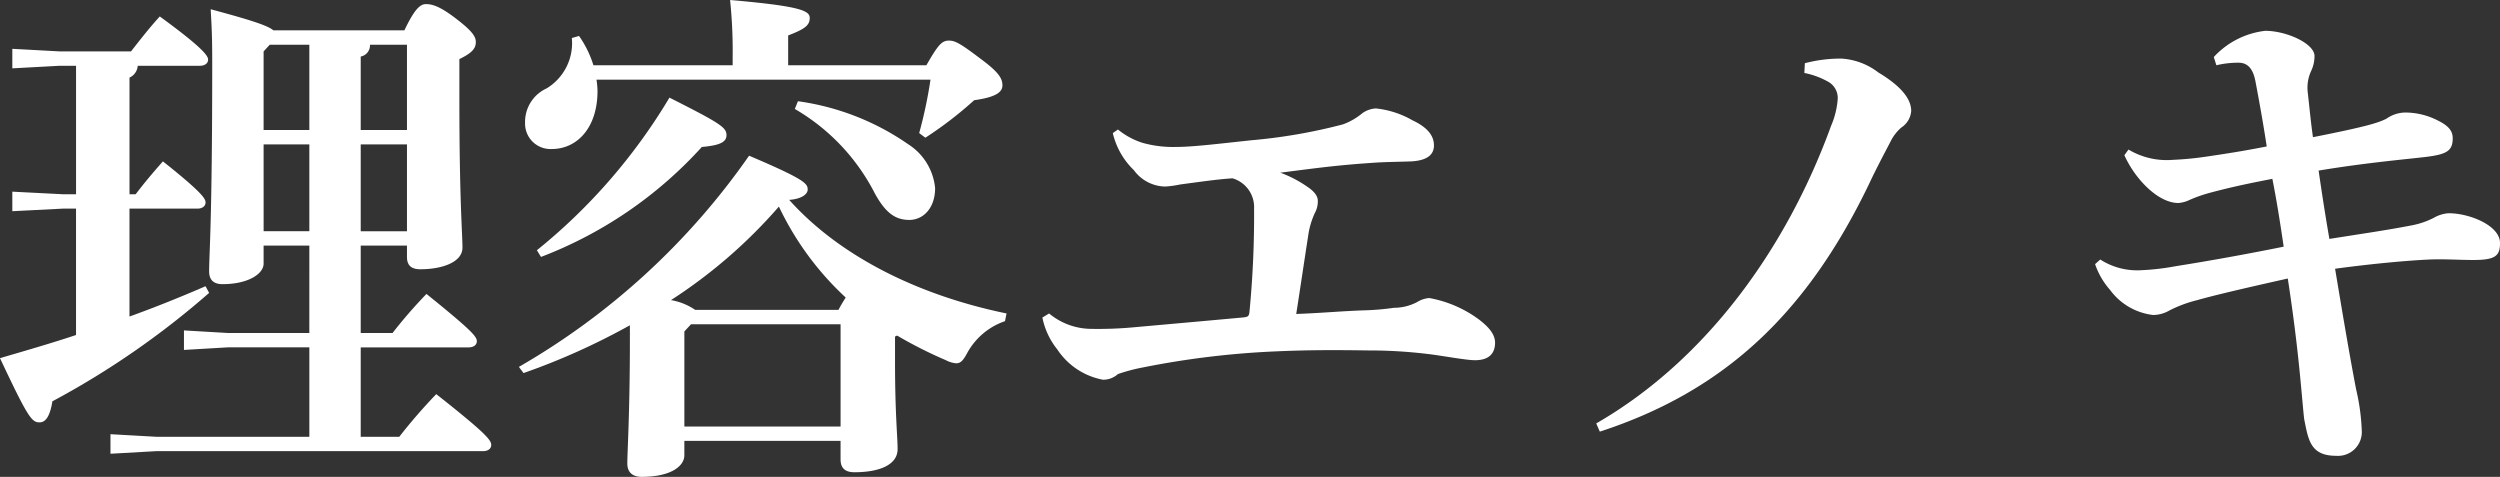 <?xml version="1.0" encoding="UTF-8"?> <svg xmlns="http://www.w3.org/2000/svg" id="レイヤー_1" data-name="レイヤー 1" viewBox="0 0 150.851 28.773"><rect x="0" y="0" width="150.851" height="28.773" fill="#333333" stroke="none"/><defs><style>.cls-1{fill:#fff;}</style></defs><path class="cls-1" d="M8.31,4.082a.843.843,0,0,1-.496.713V11.834h.372c.496-.651.961-1.209,1.644-1.984,2.418,1.922,2.573,2.264,2.573,2.48s-.186.372-.496.372H7.813v6.511c1.457-.527,2.945-1.116,4.589-1.83l.217.403a50.564,50.564,0,0,1-9.457,6.542c-.155.961-.434,1.271-.775,1.271-.465,0-.683-.248-2.388-3.876,1.705-.496,3.193-.93,4.589-1.395V12.702H3.783l-3.039.155V11.678l3.039.155h.806V4.082H3.597L.744,4.237V3.059l2.853.155H7.906c.559-.713,1.085-1.395,1.736-2.108,2.636,1.922,2.915,2.387,2.915,2.604s-.187.372-.496.372Zm10.356,10.852H15.906v1.085c0,.62-.931,1.24-2.48,1.24-.527,0-.807-.248-.807-.775,0-1.054.187-2.946.187-12.557,0-1.582-.031-2.171-.093-3.256,2.542.682,3.442.992,3.783,1.271h7.906C25.021.64,25.363.361,25.704.361c.403,0,.899.155,1.922.961.961.744,1.085,1.054,1.085,1.333,0,.372-.217.651-.992,1.023V6.128c0,6.046.186,8.093.186,8.93,0,.868-1.209,1.302-2.542,1.302-.527,0-.806-.217-.806-.744v-.682H21.766v5.271h1.922a28.557,28.557,0,0,1,2.046-2.356c2.729,2.202,3.039,2.574,3.039,2.853,0,.217-.186.372-.496.372H21.766v5.395H24.092A32.885,32.885,0,0,1,26.324,23.895c3.069,2.418,3.317,2.79,3.317,3.069,0,.217-.186.372-.496.372H9.426L6.666,27.492V26.313l2.76.155h9.24v-5.395H13.735L11.1,21.228V20.05l2.635.155h4.93Zm0-6.977V2.811H16.278l-.372.403V7.958Zm-2.759,6.108h2.759V8.826H15.906ZM24.557,2.811H22.324a.685.685,0,0,1-.558.713V7.958h2.791Zm0,6.015H21.766v5.24h2.791Z" transform="translate(0 -0.113)"></path><path class="cls-1" d="M31.31,22.251A43.2,43.2,0,0,0,45.201,9.508c3.349,1.426,3.535,1.674,3.535,2.046,0,.248-.31.559-1.116.62,2.915,3.256,7.534,5.705,13.115,6.853l-.093.465a4.111,4.111,0,0,0-2.264,1.892c-.248.465-.403.651-.682.651a1.643,1.643,0,0,1-.62-.187,25.954,25.954,0,0,1-2.946-1.488l-.124.062v1.488c0,3.193.155,4.526.155,5.302,0,.961-1.116,1.396-2.604,1.396-.527,0-.837-.217-.837-.775V26.716H41.294v.868c0,.651-.806,1.302-2.573,1.302-.559,0-.868-.279-.868-.806,0-.744.155-3.039.155-7.503v-.837a41.027,41.027,0,0,1-6.418,2.884ZM44.209,4.051V3.555a29.784,29.784,0,0,0-.155-3.442c4.278.372,4.806.651,4.806,1.085,0,.465-.341.682-1.302,1.054V4.051h8.34C56.611,2.811,56.828,2.563,57.262,2.563c.403,0,.744.217,2.016,1.178.992.744,1.209,1.116,1.209,1.52s-.372.713-1.705.899a23.052,23.052,0,0,1-2.945,2.263L55.464,8.144a27.032,27.032,0,0,0,.682-3.225H35.992a5.103,5.103,0,0,1,.062.682c0,2.232-1.24,3.504-2.759,3.504a1.536,1.536,0,0,1-1.612-1.581,2.221,2.221,0,0,1,1.302-2.078,3.193,3.193,0,0,0,1.52-3.039l.434-.124a6.244,6.244,0,0,1,.868,1.768Zm-11.813,11.162a34.571,34.571,0,0,0,7.999-9.209c3.07,1.55,3.442,1.798,3.442,2.264,0,.434-.434.62-1.488.713a25.24,25.24,0,0,1-9.705,6.635ZM50.596,18.81c.124-.248.279-.496.434-.744A17.962,17.962,0,0,1,46.999,12.578a30.58,30.58,0,0,1-6.511,5.643,3.709,3.709,0,0,1,1.458.589Zm-8.898.868-.403.434v5.736h9.426V19.678Zm6.449-13.457a15.329,15.329,0,0,1,6.666,2.604,3.528,3.528,0,0,1,1.612,2.636c0,1.24-.744,1.922-1.55,1.922-.837,0-1.426-.403-2.078-1.582A12.44,12.44,0,0,0,47.96,6.687Z" transform="translate(0 -0.113)"></path><path class="cls-1" d="M63.302,19.027a4.008,4.008,0,0,0,2.542.93,23.169,23.169,0,0,0,2.542-.093c2.078-.186,4.186-.372,6.542-.589.372-.031.434-.062.465-.341a60.33,60.33,0,0,0,.279-6.232,1.809,1.809,0,0,0-1.303-1.829c-.961.062-1.984.217-3.162.372a6.18,6.18,0,0,1-.899.124,2.388,2.388,0,0,1-1.892-.992A4.528,4.528,0,0,1,67.147,8.144l.31-.217a4.431,4.431,0,0,0,1.488.806,6.801,6.801,0,0,0,1.953.248c1.023,0,2.295-.155,4.589-.403a32.923,32.923,0,0,0,5.55-.961,3.934,3.934,0,0,0,1.178-.682,1.579,1.579,0,0,1,.806-.279,5.574,5.574,0,0,1,2.202.713c.992.465,1.302.992,1.302,1.52,0,.558-.403.899-1.333.961-.806.031-1.644.031-2.449.093-2.295.155-3.752.372-5.488.589a7.25,7.25,0,0,1,1.612.837c.372.248.651.527.651.868a1.475,1.475,0,0,1-.187.744,4.781,4.781,0,0,0-.372,1.209c-.279,1.798-.496,3.287-.744,4.868,1.644-.062,2.45-.155,4.031-.217a15.523,15.523,0,0,0,1.86-.155,3.037,3.037,0,0,0,1.395-.341,1.619,1.619,0,0,1,.744-.248,7.179,7.179,0,0,1,3.007,1.302c.559.434.961.868.961,1.395,0,.589-.31,1.054-1.209,1.054-.558,0-2.015-.279-2.821-.372a29.438,29.438,0,0,0-3.597-.217c-2.17-.031-3.659-.031-5.736.062a51.986,51.986,0,0,0-7.875.961,10.521,10.521,0,0,0-1.52.403,1.319,1.319,0,0,1-.899.341,4.232,4.232,0,0,1-2.759-1.83,4.463,4.463,0,0,1-.899-1.922Z" transform="translate(0 -0.113)"></path><path class="cls-1" d="M108.906,3.927a8.531,8.531,0,0,1,2.201-.279,4.053,4.053,0,0,1,2.232.837c1.24.744,1.984,1.52,1.984,2.326a1.31,1.31,0,0,1-.589.992,2.661,2.661,0,0,0-.651.837c-.403.775-.837,1.581-1.333,2.635-3.845,7.968-8.899,12.496-16.216,14.883l-.217-.496c6.729-3.875,11.534-10.697,14.17-17.953a5.004,5.004,0,0,0,.403-1.643,1.124,1.124,0,0,0-.527-.992,4.819,4.819,0,0,0-1.488-.558Z" transform="translate(0 -0.113)"></path><path class="cls-1" d="M133.581,3.555a4.988,4.988,0,0,1,3.101-1.582c1.302,0,2.977.775,2.977,1.519a2.12,2.12,0,0,1-.187.868,2.399,2.399,0,0,0-.217,1.364c.124,1.116.186,1.799.31,2.667,3.287-.651,3.938-.868,4.434-1.116a2.023,2.023,0,0,1,1.116-.372,4.333,4.333,0,0,1,2.015.496c.62.31.868.62.868,1.054,0,.744-.341.961-1.519,1.116-.961.124-3.597.341-6.573.837.217,1.488.403,2.698.651,4.124,1.736-.279,3.473-.527,4.899-.806a4.932,4.932,0,0,0,1.396-.465,2.045,2.045,0,0,1,.899-.279c1.271,0,3.101.744,3.101,1.798,0,.775-.279,1.023-1.612,1.023-.806,0-1.674-.062-2.604-.031-1.333.062-3.442.248-5.736.559.558,3.349.93,5.519,1.271,7.286a12.787,12.787,0,0,1,.341,2.542A1.435,1.435,0,0,1,140.96,27.616c-1.55,0-1.674-.961-1.922-2.202-.031-.186-.124-1.302-.217-2.263-.124-1.333-.341-3.411-.775-6.232-2.356.527-4.372.992-5.457,1.302a7.792,7.792,0,0,0-1.675.62,2.005,2.005,0,0,1-.992.279,3.761,3.761,0,0,1-2.604-1.519,4.53,4.53,0,0,1-.899-1.55l.31-.279a4.119,4.119,0,0,0,2.356.651,14.938,14.938,0,0,0,2.201-.248c1.954-.31,4.217-.713,6.512-1.178-.217-1.488-.435-2.853-.683-4.093-1.271.248-2.356.465-3.751.837a8.564,8.564,0,0,0-1.24.434,1.871,1.871,0,0,1-.682.187c-1.209,0-2.604-1.427-3.256-2.884l.248-.341a4.503,4.503,0,0,0,2.698.62,19.143,19.143,0,0,0,1.954-.187c1.271-.186,2.263-.341,3.689-.62-.186-1.24-.434-2.635-.682-3.938-.124-.62-.372-1.116-1.023-1.116a5.676,5.676,0,0,0-1.333.155Z" transform="translate(0 -0.113)"></path></svg> 